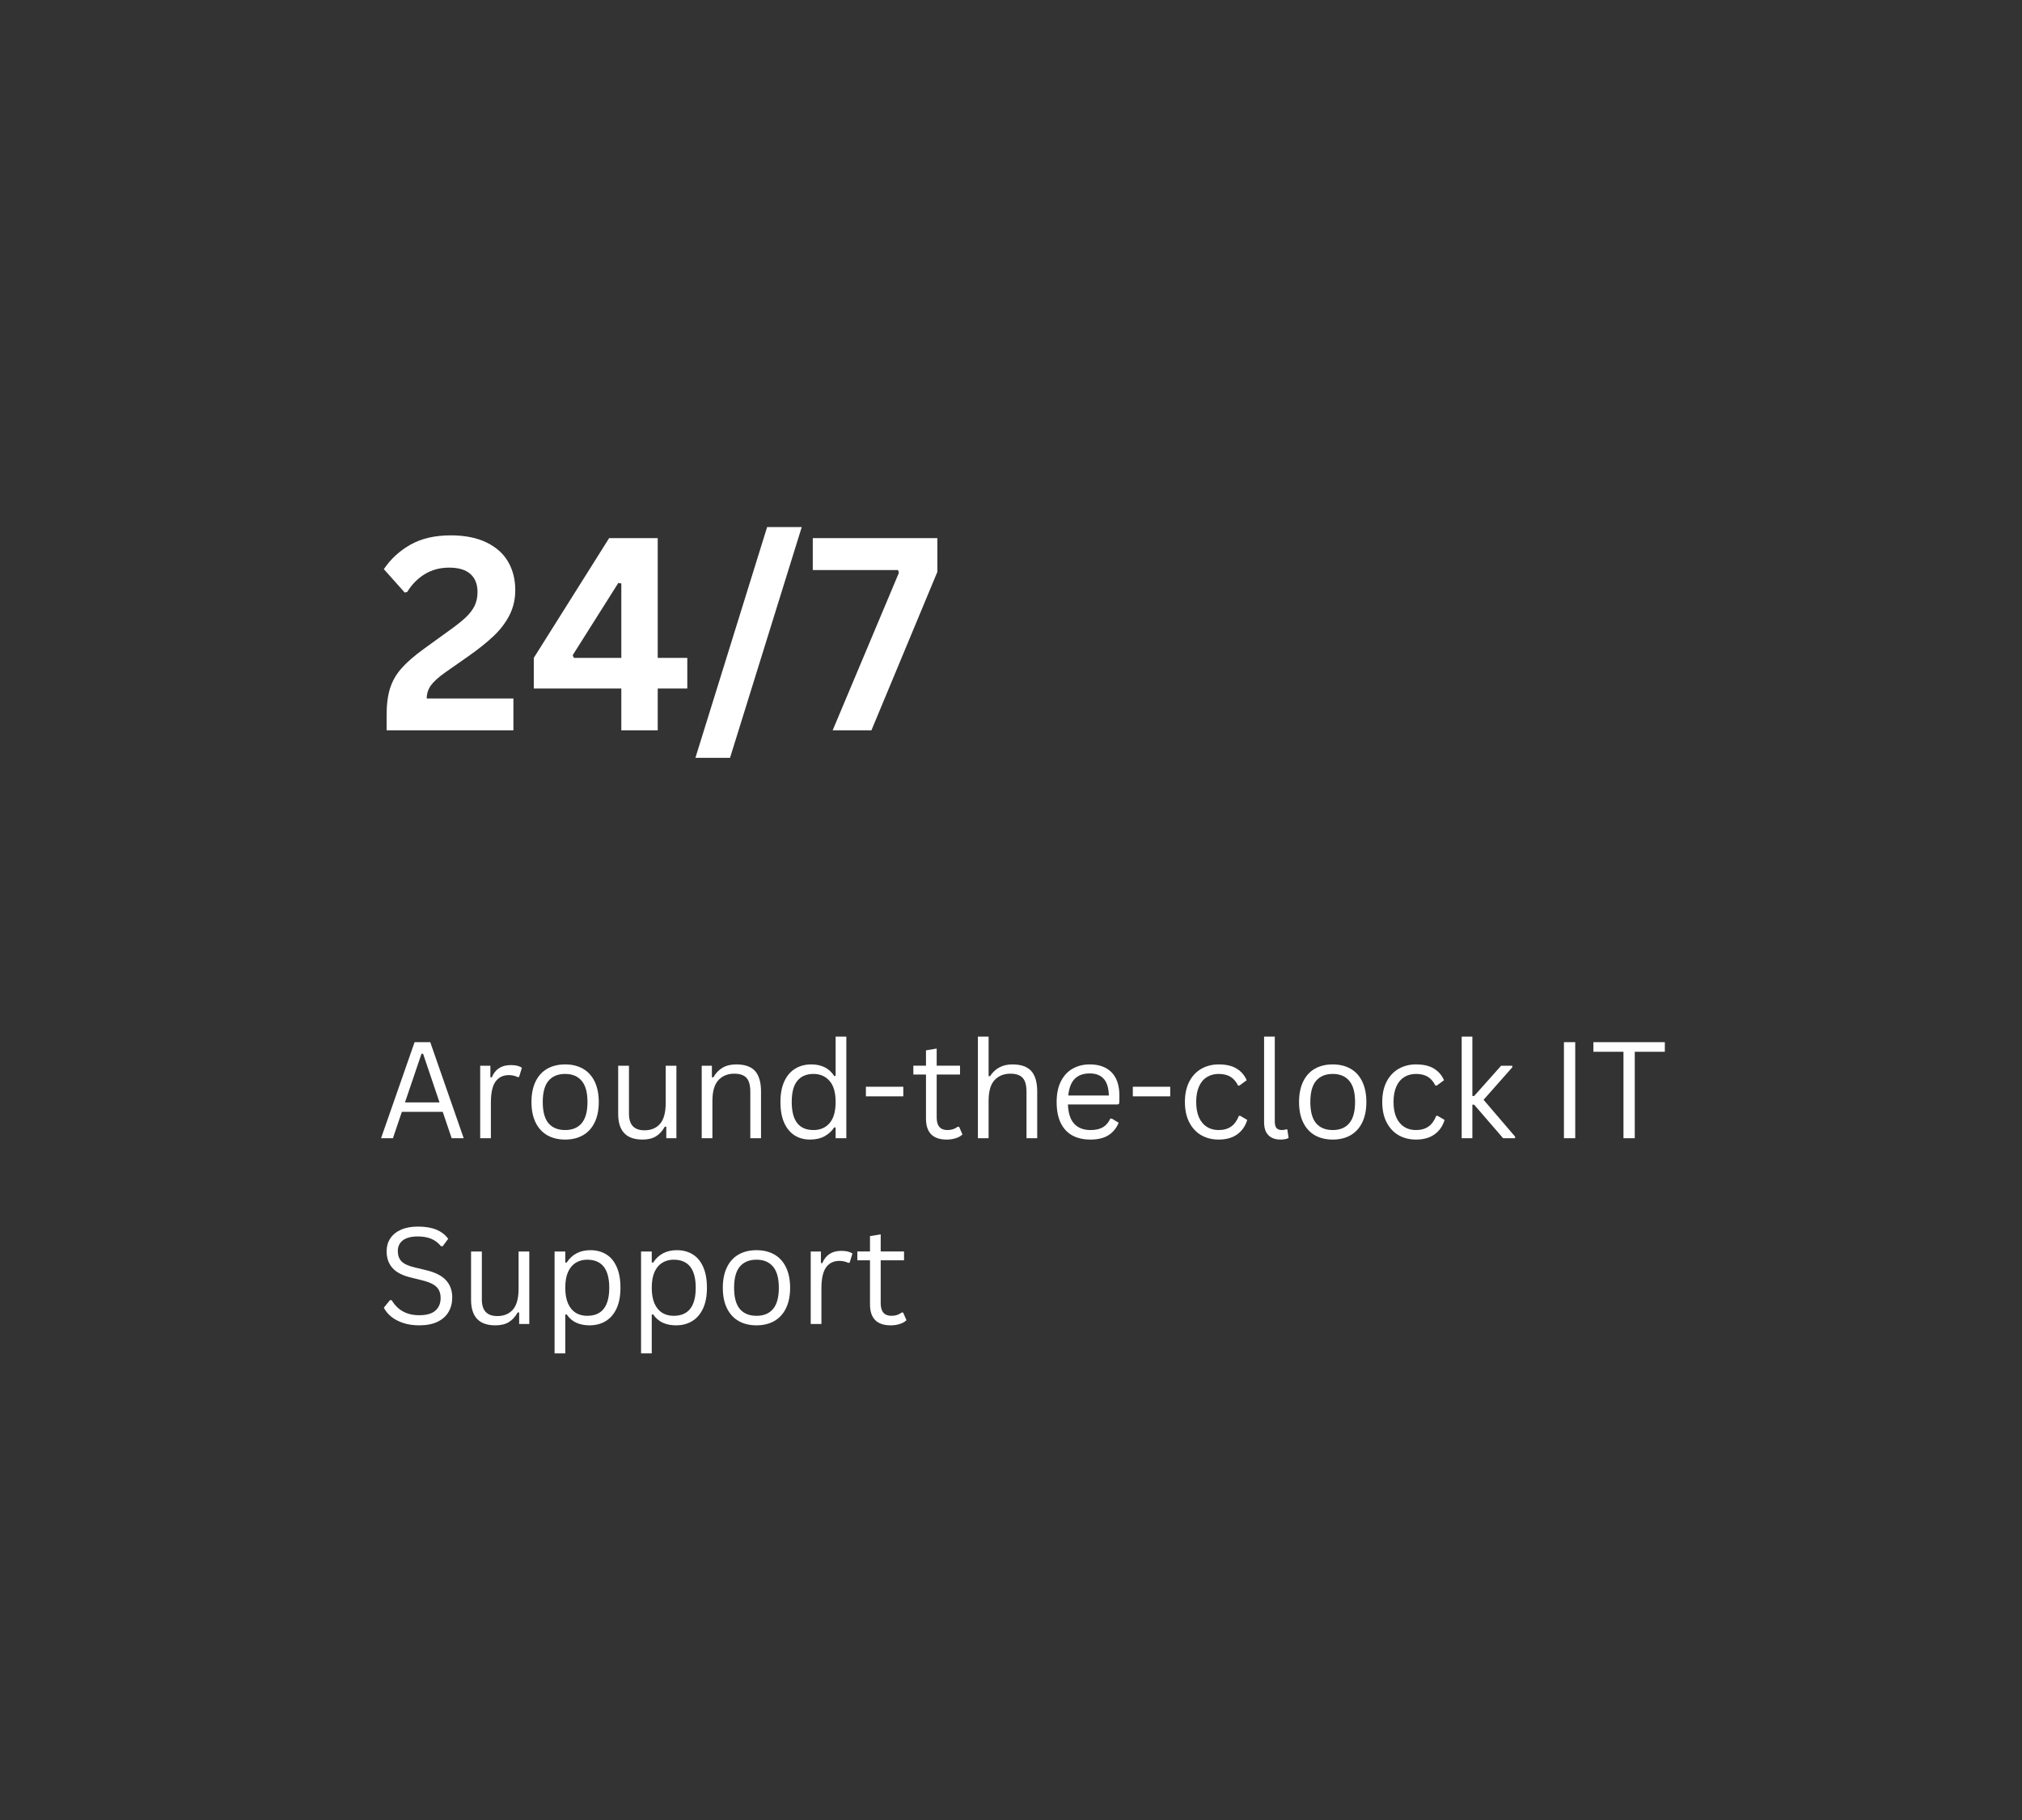 <svg xmlns="http://www.w3.org/2000/svg" xmlns:xlink="http://www.w3.org/1999/xlink" width="500" zoomAndPan="magnify" viewBox="0 0 375 337.5" height="450" preserveAspectRatio="xMidYMid meet" version="1.0"><rect x="0" y="0" width="375" height="337.5" fill="#333333" stroke="none"/><defs><g/></defs><g fill="#ffffff" fill-opacity="1"><g transform="translate(69.967, 135.433)"><g><path d="M 1.734 -2.828 C 1.734 -4.797 1.945 -6.453 2.375 -7.797 C 2.801 -9.148 3.504 -10.379 4.484 -11.484 C 5.461 -12.598 6.844 -13.801 8.625 -15.094 L 13.375 -18.531 C 14.676 -19.457 15.688 -20.258 16.406 -20.938 C 17.133 -21.625 17.68 -22.336 18.047 -23.078 C 18.41 -23.828 18.594 -24.68 18.594 -25.641 C 18.594 -27.086 18.156 -28.203 17.281 -28.984 C 16.406 -29.773 15.086 -30.172 13.328 -30.172 C 11.641 -30.172 10.133 -29.77 8.812 -28.969 C 7.5 -28.164 6.414 -27.066 5.562 -25.672 L 5.094 -25.547 L 1.219 -29.891 C 2.488 -31.773 4.141 -33.289 6.172 -34.438 C 8.211 -35.582 10.691 -36.156 13.609 -36.156 C 16.266 -36.156 18.488 -35.711 20.281 -34.828 C 22.082 -33.953 23.414 -32.754 24.281 -31.234 C 25.156 -29.711 25.594 -27.973 25.594 -26.016 C 25.594 -24.316 25.238 -22.77 24.531 -21.375 C 23.82 -19.977 22.844 -18.688 21.594 -17.5 C 20.344 -16.312 18.742 -15.035 16.797 -13.672 L 12.578 -10.719 C 11.305 -9.812 10.422 -9.004 9.922 -8.297 C 9.422 -7.586 9.172 -6.789 9.172 -5.906 L 25.25 -5.906 L 25.25 0 L 1.734 0 Z M 1.734 -2.828 "/></g></g></g><g fill="#ffffff" fill-opacity="1"><g transform="translate(97.778, 135.433)"><g><path d="M 24.203 0 L 17.453 0 L 17.453 -7.75 L 1.219 -7.75 L 1.219 -13.438 L 15.188 -35.641 L 24.203 -35.641 L 24.203 -13.438 L 29.688 -13.438 L 29.688 -7.75 L 24.203 -7.75 Z M 8.438 -13.938 L 8.656 -13.438 L 17.453 -13.438 L 17.453 -27.234 L 16.891 -27.328 Z M 8.438 -13.938 "/></g></g></g><g fill="#ffffff" fill-opacity="1"><g transform="translate(128.831, 135.433)"><g><path d="M 6.562 5.094 L 0.141 5.094 L 13.438 -37.688 L 19.859 -37.688 Z M 6.562 5.094 "/></g></g></g><g fill="#ffffff" fill-opacity="1"><g transform="translate(149.768, 135.433)"><g><path d="M 11.844 0 L 4.656 0 L 16.938 -29.203 L 16.797 -29.719 L 0.969 -29.719 L 0.969 -35.641 L 24.078 -35.641 L 24.078 -29.391 Z M 11.844 0 "/></g></g></g><g fill="#ffffff" fill-opacity="1"><g transform="translate(175.046, 135.433)"><g/></g></g><g fill="#ffffff" fill-opacity="1"><g transform="translate(69.967, 211.071)"><g><path d="M 16.031 0 L 13.797 0 L 12.141 -4.891 L 4.562 -4.891 L 2.906 0 L 0.703 0 L 6.922 -17.812 L 9.828 -17.812 Z M 8.203 -15.656 L 5.141 -6.641 L 11.547 -6.641 L 8.5 -15.656 Z M 8.203 -15.656 "/></g></g></g><g fill="#ffffff" fill-opacity="1"><g transform="translate(86.712, 211.071)"><g><path d="M 2.344 0 L 2.344 -13.438 L 4.234 -13.438 L 4.234 -11.328 L 4.484 -11.266 C 5.109 -12.797 6.285 -13.562 8.016 -13.562 C 8.93 -13.562 9.617 -13.395 10.078 -13.062 L 9.562 -11.375 L 9.328 -11.328 C 8.816 -11.578 8.258 -11.703 7.656 -11.703 C 6.594 -11.703 5.77 -11.301 5.188 -10.5 C 4.613 -9.695 4.328 -8.395 4.328 -6.594 L 4.328 0 Z M 2.344 0 "/></g></g></g><g fill="#ffffff" fill-opacity="1"><g transform="translate(97.096, 211.071)"><g><path d="M 7.719 0.25 C 6.445 0.25 5.344 -0.016 4.406 -0.547 C 3.469 -1.086 2.742 -1.879 2.234 -2.922 C 1.723 -3.961 1.469 -5.227 1.469 -6.719 C 1.469 -8.195 1.723 -9.461 2.234 -10.516 C 2.742 -11.566 3.469 -12.359 4.406 -12.891 C 5.344 -13.422 6.445 -13.688 7.719 -13.688 C 8.977 -13.688 10.078 -13.422 11.016 -12.891 C 11.953 -12.359 12.676 -11.566 13.188 -10.516 C 13.695 -9.461 13.953 -8.195 13.953 -6.719 C 13.953 -5.227 13.695 -3.961 13.188 -2.922 C 12.676 -1.879 11.953 -1.086 11.016 -0.547 C 10.078 -0.016 8.977 0.25 7.719 0.25 Z M 7.719 -1.516 C 9.051 -1.516 10.07 -1.938 10.781 -2.781 C 11.5 -3.633 11.859 -4.945 11.859 -6.719 C 11.859 -8.488 11.5 -9.797 10.781 -10.641 C 10.07 -11.492 9.051 -11.922 7.719 -11.922 C 6.375 -11.922 5.344 -11.492 4.625 -10.641 C 3.914 -9.797 3.562 -8.488 3.562 -6.719 C 3.562 -4.945 3.914 -3.633 4.625 -2.781 C 5.344 -1.938 6.375 -1.516 7.719 -1.516 Z M 7.719 -1.516 "/></g></g></g><g fill="#ffffff" fill-opacity="1"><g transform="translate(112.524, 211.071)"><g><path d="M 6.641 0.25 C 5.117 0.25 3.984 -0.148 3.234 -0.953 C 2.492 -1.754 2.125 -2.93 2.125 -4.484 L 2.125 -13.438 L 4.125 -13.438 L 4.125 -4.531 C 4.125 -2.488 5.082 -1.469 7 -1.469 C 8.219 -1.469 9.176 -1.863 9.875 -2.656 C 10.582 -3.457 10.938 -4.754 10.938 -6.547 L 10.938 -13.438 L 12.922 -13.438 L 12.922 0 L 11.047 0 L 11.047 -2.109 L 10.797 -2.172 C 10.328 -1.348 9.77 -0.738 9.125 -0.344 C 8.477 0.051 7.648 0.25 6.641 0.25 Z M 6.641 0.25 "/></g></g></g><g fill="#ffffff" fill-opacity="1"><g transform="translate(127.795, 211.071)"><g><path d="M 2.344 0 L 2.344 -13.438 L 4.234 -13.438 L 4.234 -11.328 L 4.484 -11.266 C 4.93 -12.055 5.5 -12.656 6.188 -13.062 C 6.883 -13.477 7.734 -13.688 8.734 -13.688 C 10.348 -13.688 11.52 -13.273 12.25 -12.453 C 12.977 -11.629 13.344 -10.363 13.344 -8.656 L 13.344 0 L 11.359 0 L 11.359 -8.609 C 11.359 -9.422 11.254 -10.07 11.047 -10.562 C 10.836 -11.051 10.516 -11.406 10.078 -11.625 C 9.648 -11.852 9.082 -11.969 8.375 -11.969 C 7.164 -11.969 6.188 -11.566 5.438 -10.766 C 4.695 -9.961 4.328 -8.672 4.328 -6.891 L 4.328 0 Z M 2.344 0 "/></g></g></g><g fill="#ffffff" fill-opacity="1"><g transform="translate(143.272, 211.071)"><g><path d="M 6.969 0.25 C 5.883 0.25 4.93 -0.004 4.109 -0.516 C 3.285 -1.035 2.641 -1.812 2.172 -2.844 C 1.703 -3.883 1.469 -5.176 1.469 -6.719 C 1.469 -8.25 1.711 -9.535 2.203 -10.578 C 2.691 -11.617 3.363 -12.395 4.219 -12.906 C 5.07 -13.426 6.066 -13.688 7.203 -13.688 C 8.098 -13.688 8.898 -13.52 9.609 -13.188 C 10.328 -12.852 10.941 -12.301 11.453 -11.531 L 11.703 -11.578 L 11.703 -18.844 L 13.688 -18.844 L 13.688 0 L 11.703 0 L 11.703 -1.969 L 11.453 -2.016 C 11.016 -1.348 10.422 -0.801 9.672 -0.375 C 8.922 0.039 8.02 0.25 6.969 0.25 Z M 7.594 -1.516 C 8.844 -1.516 9.836 -1.941 10.578 -2.797 C 11.328 -3.66 11.703 -4.969 11.703 -6.719 C 11.703 -8.469 11.328 -9.77 10.578 -10.625 C 9.836 -11.488 8.844 -11.922 7.594 -11.922 C 6.301 -11.922 5.305 -11.5 4.609 -10.656 C 3.91 -9.82 3.562 -8.508 3.562 -6.719 C 3.562 -3.25 4.906 -1.516 7.594 -1.516 Z M 7.594 -1.516 "/></g></g></g><g fill="#ffffff" fill-opacity="1"><g transform="translate(159.323, 211.071)"><g><path d="M 8.203 -7.766 L 1.266 -7.766 L 1.266 -9.547 L 8.203 -9.547 Z M 8.203 -7.766 "/></g></g></g><g fill="#ffffff" fill-opacity="1"><g transform="translate(168.78, 211.071)"><g><path d="M 9.094 -2.125 L 9.719 -0.703 C 9.406 -0.391 8.988 -0.156 8.469 0 C 7.957 0.164 7.398 0.25 6.797 0.25 C 4.234 0.25 2.953 -1.047 2.953 -3.641 L 2.953 -11.812 L 0.609 -11.812 L 0.609 -13.453 L 2.953 -13.453 L 2.953 -16.297 L 4.938 -16.625 L 4.938 -13.453 L 9.266 -13.453 L 9.266 -11.812 L 4.938 -11.812 L 4.938 -3.844 C 4.938 -2.289 5.602 -1.516 6.938 -1.516 C 7.676 -1.516 8.305 -1.719 8.828 -2.125 Z M 9.094 -2.125 "/></g></g></g><g fill="#ffffff" fill-opacity="1"><g transform="translate(179.017, 211.071)"><g><path d="M 2.344 0 L 2.344 -18.844 L 4.328 -18.844 L 4.328 -11.531 L 4.578 -11.484 C 5.535 -12.953 6.922 -13.688 8.734 -13.688 C 10.348 -13.688 11.52 -13.273 12.25 -12.453 C 12.977 -11.629 13.344 -10.363 13.344 -8.656 L 13.344 0 L 11.359 0 L 11.359 -8.609 C 11.359 -9.422 11.254 -10.07 11.047 -10.562 C 10.836 -11.051 10.516 -11.406 10.078 -11.625 C 9.648 -11.852 9.082 -11.969 8.375 -11.969 C 7.156 -11.969 6.176 -11.57 5.438 -10.781 C 4.695 -9.988 4.328 -8.691 4.328 -6.891 L 4.328 0 Z M 2.344 0 "/></g></g></g><g fill="#ffffff" fill-opacity="1"><g transform="translate(194.495, 211.071)"><g><path d="M 12.812 -6.266 L 3.562 -6.266 C 3.625 -4.629 4.02 -3.426 4.75 -2.656 C 5.477 -1.895 6.473 -1.516 7.734 -1.516 C 8.691 -1.516 9.461 -1.688 10.047 -2.031 C 10.629 -2.375 11.086 -2.91 11.422 -3.641 L 11.688 -3.641 L 12.969 -2.875 C 12.582 -1.895 11.961 -1.129 11.109 -0.578 C 10.254 -0.023 9.129 0.25 7.734 0.25 C 6.43 0.25 5.312 -0.004 4.375 -0.516 C 3.445 -1.023 2.727 -1.801 2.219 -2.844 C 1.719 -3.883 1.469 -5.176 1.469 -6.719 C 1.469 -8.238 1.734 -9.52 2.266 -10.562 C 2.805 -11.613 3.535 -12.395 4.453 -12.906 C 5.379 -13.426 6.43 -13.688 7.609 -13.688 C 9.336 -13.688 10.68 -13.203 11.641 -12.234 C 12.609 -11.266 13.098 -9.828 13.109 -7.922 C 13.109 -7.172 13.094 -6.664 13.062 -6.406 Z M 11.156 -7.922 C 11.113 -9.348 10.789 -10.383 10.188 -11.031 C 9.594 -11.688 8.734 -12.016 7.609 -12.016 C 6.43 -12.016 5.508 -11.688 4.844 -11.031 C 4.176 -10.375 3.77 -9.336 3.625 -7.922 Z M 11.156 -7.922 "/></g></g></g><g fill="#ffffff" fill-opacity="1"><g transform="translate(208.827, 211.071)"><g><path d="M 8.203 -7.766 L 1.266 -7.766 L 1.266 -9.547 L 8.203 -9.547 Z M 8.203 -7.766 "/></g></g></g><g fill="#ffffff" fill-opacity="1"><g transform="translate(218.284, 211.071)"><g><path d="M 7.719 0.25 C 6.531 0.25 5.461 -0.016 4.516 -0.547 C 3.578 -1.086 2.832 -1.883 2.281 -2.938 C 1.738 -3.988 1.469 -5.25 1.469 -6.719 C 1.469 -8.188 1.738 -9.445 2.281 -10.5 C 2.832 -11.551 3.578 -12.344 4.516 -12.875 C 5.461 -13.414 6.531 -13.688 7.719 -13.688 C 9.133 -13.688 10.258 -13.422 11.094 -12.891 C 11.938 -12.359 12.547 -11.645 12.922 -10.75 L 11.578 -9.766 L 11.328 -9.766 C 10.961 -10.504 10.492 -11.047 9.922 -11.391 C 9.348 -11.742 8.613 -11.922 7.719 -11.922 C 6.883 -11.922 6.156 -11.723 5.531 -11.328 C 4.906 -10.941 4.422 -10.359 4.078 -9.578 C 3.734 -8.797 3.562 -7.844 3.562 -6.719 C 3.562 -5.594 3.734 -4.641 4.078 -3.859 C 4.43 -3.086 4.914 -2.504 5.531 -2.109 C 6.156 -1.711 6.883 -1.516 7.719 -1.516 C 8.645 -1.516 9.414 -1.727 10.031 -2.156 C 10.645 -2.582 11.129 -3.25 11.484 -4.156 L 11.734 -4.156 L 13.031 -3.391 C 12.688 -2.254 12.066 -1.363 11.172 -0.719 C 10.273 -0.07 9.125 0.25 7.719 0.25 Z M 7.719 0.25 "/></g></g></g><g fill="#ffffff" fill-opacity="1"><g transform="translate(232.141, 211.071)"><g><path d="M 5.344 0.25 C 4.395 0.25 3.648 -0.016 3.109 -0.547 C 2.566 -1.086 2.297 -1.895 2.297 -2.969 L 2.297 -18.844 L 4.281 -18.844 L 4.281 -3.109 C 4.281 -2.547 4.383 -2.141 4.594 -1.891 C 4.812 -1.641 5.148 -1.516 5.609 -1.516 C 5.879 -1.516 6.16 -1.562 6.453 -1.656 L 6.609 -1.609 L 6.844 -0.047 C 6.695 0.047 6.488 0.117 6.219 0.172 C 5.945 0.223 5.656 0.25 5.344 0.25 Z M 5.344 0.25 "/></g></g></g><g fill="#ffffff" fill-opacity="1"><g transform="translate(239.453, 211.071)"><g><path d="M 7.719 0.25 C 6.445 0.25 5.344 -0.016 4.406 -0.547 C 3.469 -1.086 2.742 -1.879 2.234 -2.922 C 1.723 -3.961 1.469 -5.227 1.469 -6.719 C 1.469 -8.195 1.723 -9.461 2.234 -10.516 C 2.742 -11.566 3.469 -12.359 4.406 -12.891 C 5.344 -13.422 6.445 -13.688 7.719 -13.688 C 8.977 -13.688 10.078 -13.422 11.016 -12.891 C 11.953 -12.359 12.676 -11.566 13.188 -10.516 C 13.695 -9.461 13.953 -8.195 13.953 -6.719 C 13.953 -5.227 13.695 -3.961 13.188 -2.922 C 12.676 -1.879 11.953 -1.086 11.016 -0.547 C 10.078 -0.016 8.977 0.25 7.719 0.25 Z M 7.719 -1.516 C 9.051 -1.516 10.07 -1.938 10.781 -2.781 C 11.5 -3.633 11.859 -4.945 11.859 -6.719 C 11.859 -8.488 11.5 -9.797 10.781 -10.641 C 10.07 -11.492 9.051 -11.922 7.719 -11.922 C 6.375 -11.922 5.344 -11.492 4.625 -10.641 C 3.914 -9.797 3.562 -8.488 3.562 -6.719 C 3.562 -4.945 3.914 -3.633 4.625 -2.781 C 5.344 -1.938 6.375 -1.516 7.719 -1.516 Z M 7.719 -1.516 "/></g></g></g><g fill="#ffffff" fill-opacity="1"><g transform="translate(254.882, 211.071)"><g><path d="M 7.719 0.25 C 6.531 0.25 5.461 -0.016 4.516 -0.547 C 3.578 -1.086 2.832 -1.883 2.281 -2.938 C 1.738 -3.988 1.469 -5.25 1.469 -6.719 C 1.469 -8.188 1.738 -9.445 2.281 -10.5 C 2.832 -11.551 3.578 -12.344 4.516 -12.875 C 5.461 -13.414 6.531 -13.688 7.719 -13.688 C 9.133 -13.688 10.258 -13.422 11.094 -12.891 C 11.938 -12.359 12.547 -11.645 12.922 -10.75 L 11.578 -9.766 L 11.328 -9.766 C 10.961 -10.504 10.492 -11.047 9.922 -11.391 C 9.348 -11.742 8.613 -11.922 7.719 -11.922 C 6.883 -11.922 6.156 -11.723 5.531 -11.328 C 4.906 -10.941 4.422 -10.359 4.078 -9.578 C 3.734 -8.797 3.562 -7.844 3.562 -6.719 C 3.562 -5.594 3.734 -4.641 4.078 -3.859 C 4.43 -3.086 4.914 -2.504 5.531 -2.109 C 6.156 -1.711 6.883 -1.516 7.719 -1.516 C 8.645 -1.516 9.414 -1.727 10.031 -2.156 C 10.645 -2.582 11.129 -3.25 11.484 -4.156 L 11.734 -4.156 L 13.031 -3.391 C 12.688 -2.254 12.066 -1.363 11.172 -0.719 C 10.273 -0.07 9.125 0.25 7.719 0.25 Z M 7.719 0.25 "/></g></g></g><g fill="#ffffff" fill-opacity="1"><g transform="translate(268.738, 211.071)"><g><path d="M 2.344 0 L 2.344 -18.844 L 4.328 -18.844 L 4.328 -7.828 L 4.656 -7.828 L 9.656 -13.438 L 11.734 -13.438 L 11.734 -13.156 L 6.406 -7.125 L 12.25 -0.297 L 12.25 0 L 10.031 0 L 4.656 -6.219 L 4.328 -6.219 L 4.328 0 Z M 2.344 0 "/></g></g></g><g fill="#ffffff" fill-opacity="1"><g transform="translate(281.242, 211.071)"><g/></g></g><g fill="#ffffff" fill-opacity="1"><g transform="translate(287.36, 211.071)"><g><path d="M 4.781 0 L 2.688 0 L 2.688 -17.812 L 4.781 -17.812 Z M 4.781 0 "/></g></g></g><g fill="#ffffff" fill-opacity="1"><g transform="translate(294.855, 211.071)"><g><path d="M 13.906 -17.812 L 13.906 -16.031 L 8.328 -16.031 L 8.328 0 L 6.234 0 L 6.234 -16.031 L 0.656 -16.031 L 0.656 -17.812 Z M 13.906 -17.812 "/></g></g></g><g fill="#ffffff" fill-opacity="1"><g transform="translate(69.967, 245.52)"><g><path d="M 7.781 0.25 C 6.664 0.25 5.66 0.098 4.766 -0.203 C 3.879 -0.504 3.141 -0.898 2.547 -1.391 C 1.953 -1.891 1.508 -2.438 1.219 -3.031 L 2.359 -4.422 L 2.672 -4.422 C 3.773 -2.555 5.477 -1.625 7.781 -1.625 C 9.125 -1.625 10.117 -1.906 10.766 -2.469 C 11.422 -3.031 11.75 -3.812 11.75 -4.812 C 11.75 -5.395 11.641 -5.891 11.422 -6.297 C 11.211 -6.703 10.859 -7.051 10.359 -7.344 C 9.867 -7.633 9.195 -7.883 8.344 -8.094 L 6.266 -8.609 C 4.711 -8.973 3.566 -9.562 2.828 -10.375 C 2.098 -11.195 1.734 -12.234 1.734 -13.484 C 1.734 -14.367 1.957 -15.16 2.406 -15.859 C 2.863 -16.555 3.531 -17.098 4.406 -17.484 C 5.281 -17.867 6.328 -18.062 7.547 -18.062 C 8.891 -18.062 10.02 -17.875 10.938 -17.5 C 11.863 -17.125 12.602 -16.555 13.156 -15.797 L 12.141 -14.422 L 11.828 -14.422 C 11.316 -15.047 10.711 -15.504 10.016 -15.797 C 9.316 -16.086 8.492 -16.234 7.547 -16.234 C 6.316 -16.234 5.383 -15.992 4.75 -15.516 C 4.125 -15.035 3.812 -14.375 3.812 -13.531 C 3.812 -12.727 4.039 -12.086 4.5 -11.609 C 4.969 -11.141 5.75 -10.773 6.844 -10.516 L 8.984 -10 C 10.711 -9.594 11.961 -8.969 12.734 -8.125 C 13.516 -7.289 13.906 -6.219 13.906 -4.906 C 13.906 -3.906 13.676 -3.016 13.219 -2.234 C 12.77 -1.461 12.086 -0.852 11.172 -0.406 C 10.254 0.031 9.125 0.25 7.781 0.25 Z M 7.781 0.25 "/></g></g></g><g fill="#ffffff" fill-opacity="1"><g transform="translate(85.238, 245.52)"><g><path d="M 6.641 0.25 C 5.117 0.25 3.984 -0.148 3.234 -0.953 C 2.492 -1.754 2.125 -2.93 2.125 -4.484 L 2.125 -13.438 L 4.125 -13.438 L 4.125 -4.531 C 4.125 -2.488 5.082 -1.469 7 -1.469 C 8.219 -1.469 9.176 -1.863 9.875 -2.656 C 10.582 -3.457 10.938 -4.754 10.938 -6.547 L 10.938 -13.438 L 12.922 -13.438 L 12.922 0 L 11.047 0 L 11.047 -2.109 L 10.797 -2.172 C 10.328 -1.348 9.77 -0.738 9.125 -0.344 C 8.477 0.051 7.648 0.25 6.641 0.25 Z M 6.641 0.25 "/></g></g></g><g fill="#ffffff" fill-opacity="1"><g transform="translate(100.508, 245.52)"><g><path d="M 2.344 5.453 L 2.344 -13.438 L 4.328 -13.438 L 4.328 -11.422 L 4.578 -11.375 C 5.578 -12.914 7.047 -13.688 8.984 -13.688 C 10.098 -13.688 11.07 -13.43 11.906 -12.922 C 12.75 -12.41 13.398 -11.633 13.859 -10.594 C 14.328 -9.551 14.562 -8.258 14.562 -6.719 C 14.562 -5.176 14.316 -3.883 13.828 -2.844 C 13.336 -1.812 12.66 -1.035 11.797 -0.516 C 10.941 -0.004 9.953 0.25 8.828 0.25 C 7.922 0.25 7.113 0.094 6.406 -0.219 C 5.695 -0.531 5.086 -1.051 4.578 -1.781 L 4.328 -1.734 L 4.328 5.453 Z M 8.391 -1.516 C 11.117 -1.516 12.484 -3.25 12.484 -6.719 C 12.484 -10.188 11.117 -11.922 8.391 -11.922 C 7.598 -11.922 6.895 -11.734 6.281 -11.359 C 5.676 -10.992 5.195 -10.426 4.844 -9.656 C 4.5 -8.883 4.328 -7.906 4.328 -6.719 C 4.328 -5.539 4.5 -4.562 4.844 -3.781 C 5.195 -3.008 5.676 -2.438 6.281 -2.062 C 6.895 -1.695 7.598 -1.516 8.391 -1.516 Z M 8.391 -1.516 "/></g></g></g><g fill="#ffffff" fill-opacity="1"><g transform="translate(116.546, 245.52)"><g><path d="M 2.344 5.453 L 2.344 -13.438 L 4.328 -13.438 L 4.328 -11.422 L 4.578 -11.375 C 5.578 -12.914 7.047 -13.688 8.984 -13.688 C 10.098 -13.688 11.07 -13.43 11.906 -12.922 C 12.75 -12.41 13.398 -11.633 13.859 -10.594 C 14.328 -9.551 14.562 -8.258 14.562 -6.719 C 14.562 -5.176 14.316 -3.883 13.828 -2.844 C 13.336 -1.812 12.66 -1.035 11.797 -0.516 C 10.941 -0.004 9.953 0.25 8.828 0.25 C 7.922 0.25 7.113 0.094 6.406 -0.219 C 5.695 -0.531 5.086 -1.051 4.578 -1.781 L 4.328 -1.734 L 4.328 5.453 Z M 8.391 -1.516 C 11.117 -1.516 12.484 -3.25 12.484 -6.719 C 12.484 -10.188 11.117 -11.922 8.391 -11.922 C 7.598 -11.922 6.895 -11.734 6.281 -11.359 C 5.676 -10.992 5.195 -10.426 4.844 -9.656 C 4.5 -8.883 4.328 -7.906 4.328 -6.719 C 4.328 -5.539 4.5 -4.562 4.844 -3.781 C 5.195 -3.008 5.676 -2.438 6.281 -2.062 C 6.895 -1.695 7.598 -1.516 8.391 -1.516 Z M 8.391 -1.516 "/></g></g></g><g fill="#ffffff" fill-opacity="1"><g transform="translate(132.584, 245.52)"><g><path d="M 7.719 0.25 C 6.445 0.25 5.344 -0.016 4.406 -0.547 C 3.469 -1.086 2.742 -1.879 2.234 -2.922 C 1.723 -3.961 1.469 -5.227 1.469 -6.719 C 1.469 -8.195 1.723 -9.461 2.234 -10.516 C 2.742 -11.566 3.469 -12.359 4.406 -12.891 C 5.344 -13.422 6.445 -13.688 7.719 -13.688 C 8.977 -13.688 10.078 -13.422 11.016 -12.891 C 11.953 -12.359 12.676 -11.566 13.188 -10.516 C 13.695 -9.461 13.953 -8.195 13.953 -6.719 C 13.953 -5.227 13.695 -3.961 13.188 -2.922 C 12.676 -1.879 11.953 -1.086 11.016 -0.547 C 10.078 -0.016 8.977 0.25 7.719 0.25 Z M 7.719 -1.516 C 9.051 -1.516 10.07 -1.938 10.781 -2.781 C 11.5 -3.633 11.859 -4.945 11.859 -6.719 C 11.859 -8.488 11.5 -9.797 10.781 -10.641 C 10.07 -11.492 9.051 -11.922 7.719 -11.922 C 6.375 -11.922 5.344 -11.492 4.625 -10.641 C 3.914 -9.797 3.562 -8.488 3.562 -6.719 C 3.562 -4.945 3.914 -3.633 4.625 -2.781 C 5.344 -1.938 6.375 -1.516 7.719 -1.516 Z M 7.719 -1.516 "/></g></g></g><g fill="#ffffff" fill-opacity="1"><g transform="translate(148.013, 245.52)"><g><path d="M 2.344 0 L 2.344 -13.438 L 4.234 -13.438 L 4.234 -11.328 L 4.484 -11.266 C 5.109 -12.797 6.285 -13.562 8.016 -13.562 C 8.93 -13.562 9.617 -13.395 10.078 -13.062 L 9.562 -11.375 L 9.328 -11.328 C 8.816 -11.578 8.258 -11.703 7.656 -11.703 C 6.594 -11.703 5.77 -11.301 5.188 -10.5 C 4.613 -9.695 4.328 -8.395 4.328 -6.594 L 4.328 0 Z M 2.344 0 "/></g></g></g><g fill="#ffffff" fill-opacity="1"><g transform="translate(158.397, 245.52)"><g><path d="M 9.094 -2.125 L 9.719 -0.703 C 9.406 -0.391 8.988 -0.156 8.469 0 C 7.957 0.164 7.398 0.25 6.797 0.25 C 4.234 0.25 2.953 -1.047 2.953 -3.641 L 2.953 -11.812 L 0.609 -11.812 L 0.609 -13.453 L 2.953 -13.453 L 2.953 -16.297 L 4.938 -16.625 L 4.938 -13.453 L 9.266 -13.453 L 9.266 -11.812 L 4.938 -11.812 L 4.938 -3.844 C 4.938 -2.289 5.602 -1.516 6.938 -1.516 C 7.676 -1.516 8.305 -1.719 8.828 -2.125 Z M 9.094 -2.125 "/></g></g></g></svg>